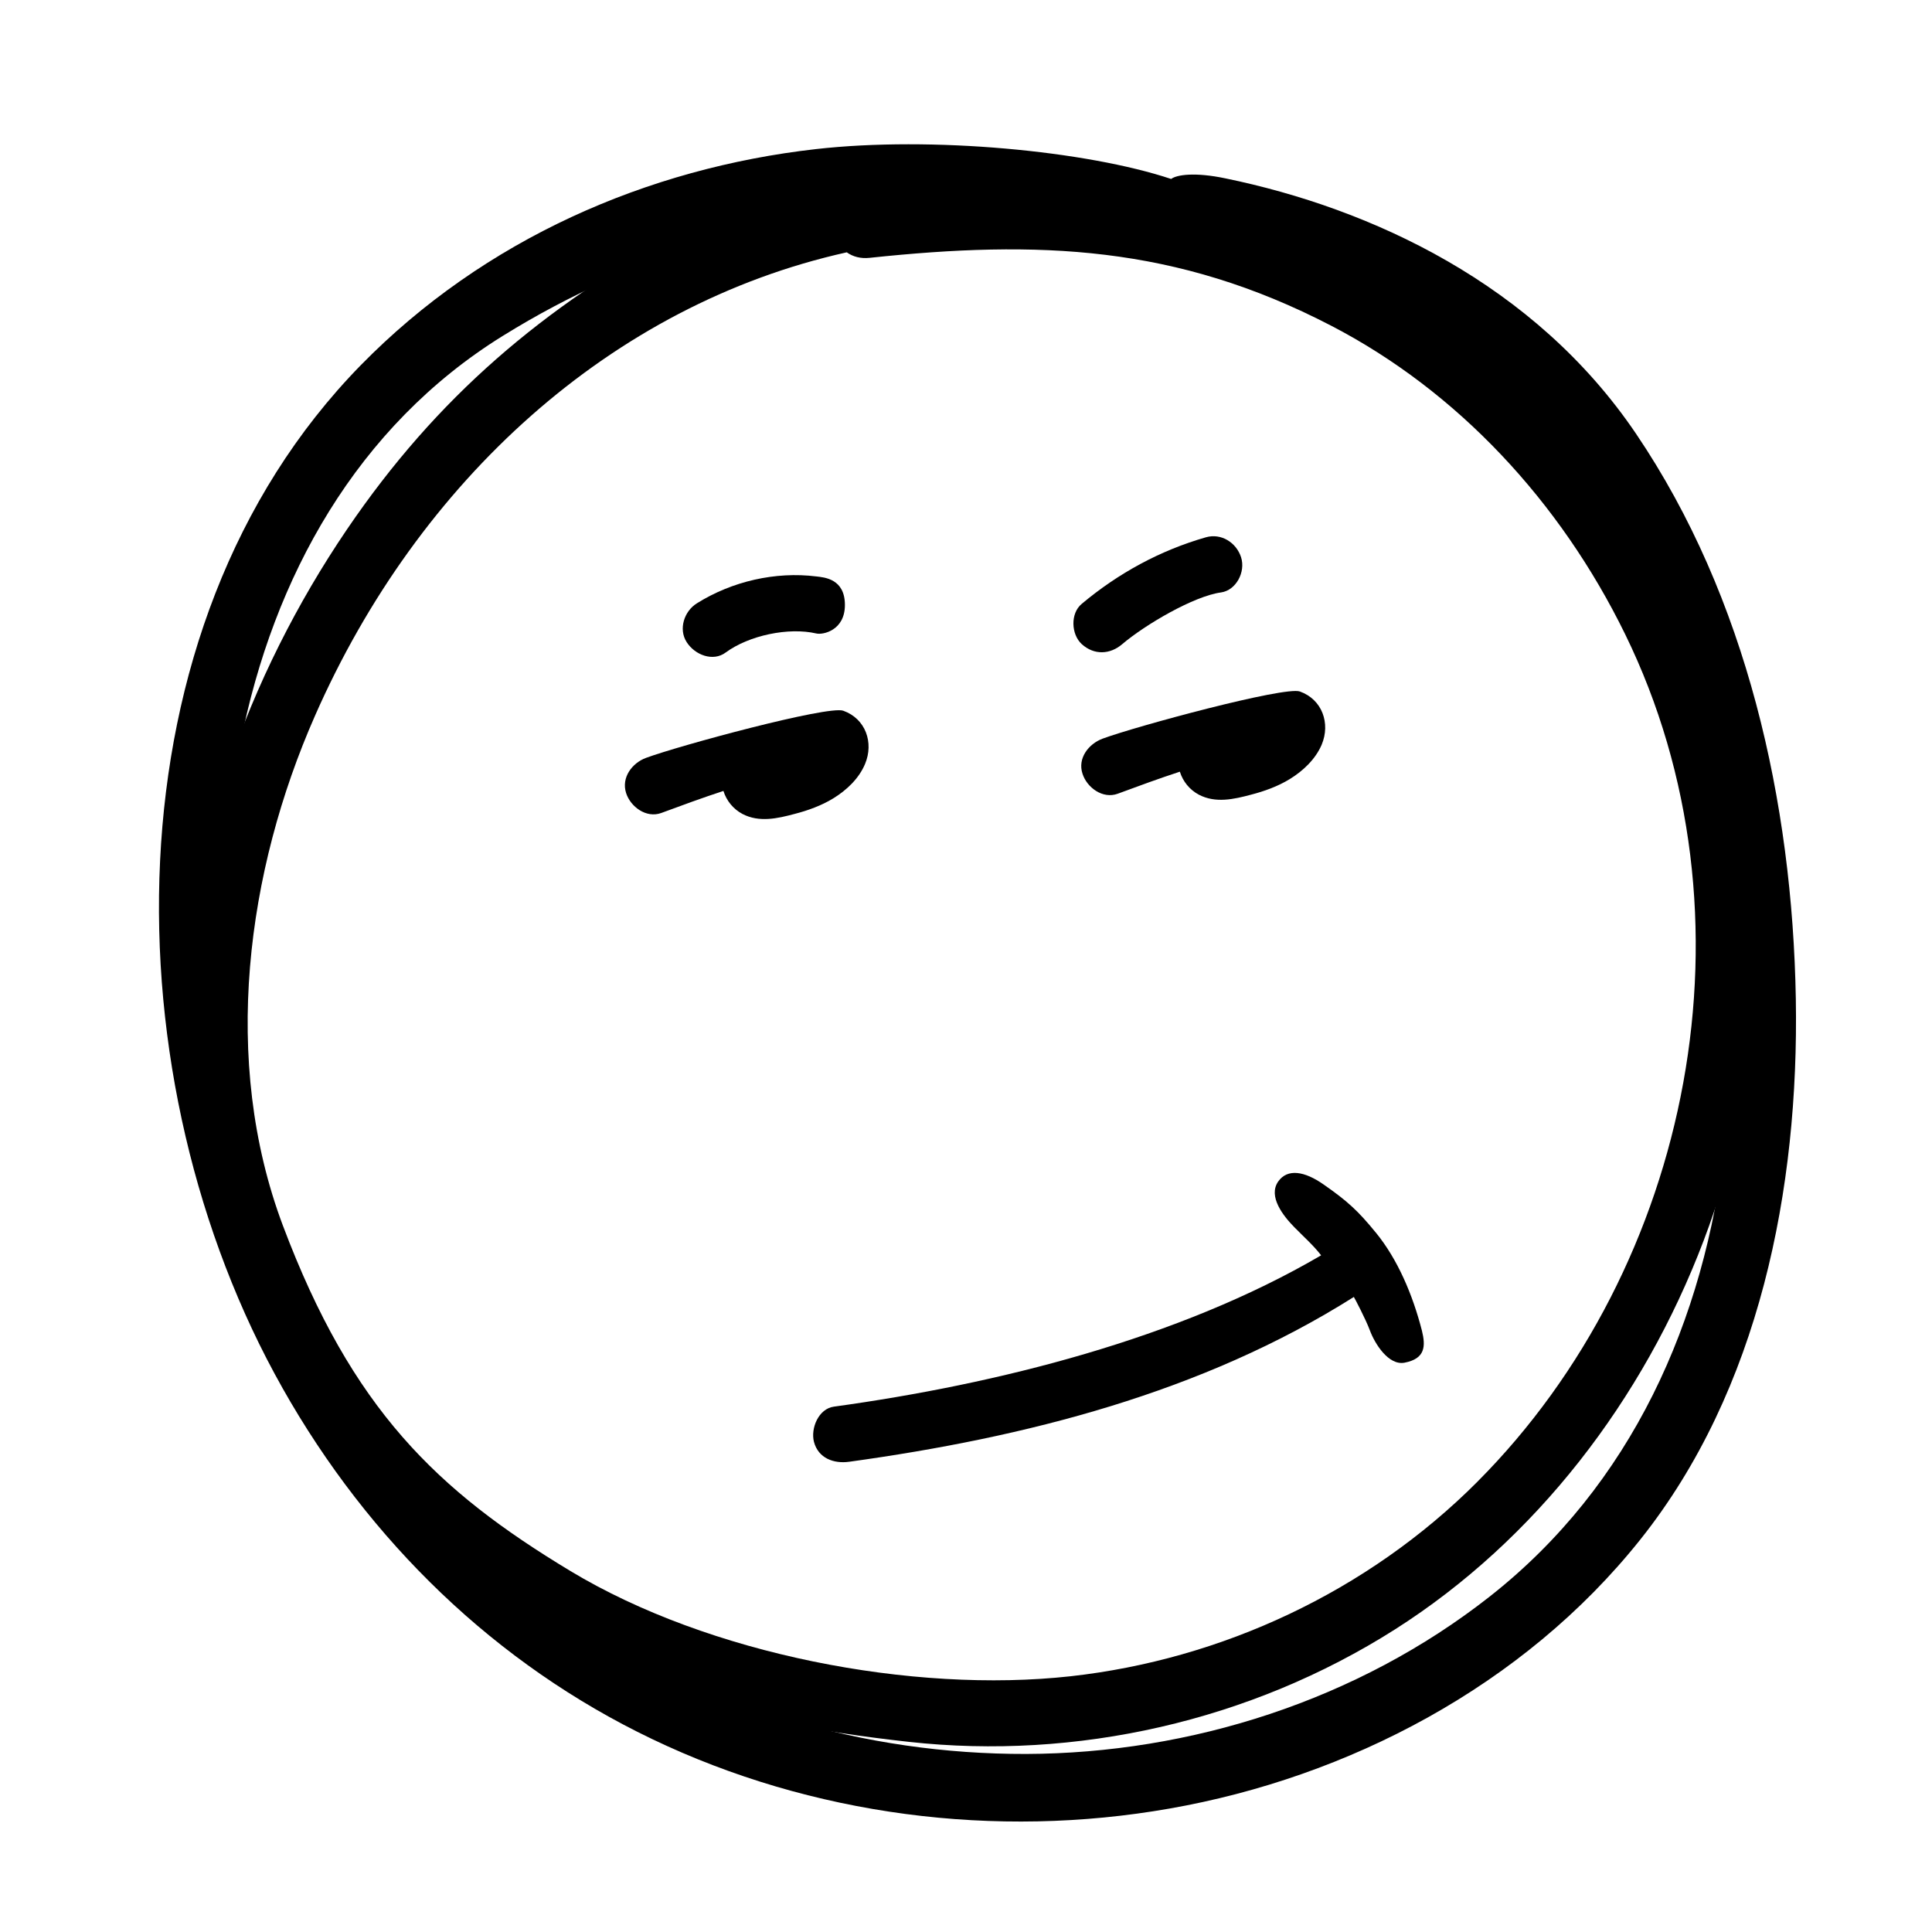 <?xml version="1.0" encoding="UTF-8"?>
<!-- Uploaded to: ICON Repo, www.iconrepo.com, Generator: ICON Repo Mixer Tools -->
<svg fill="#000000" width="800px" height="800px" version="1.1" viewBox="144 144 512 512" xmlns="http://www.w3.org/2000/svg">
 <g>
  <path d="m508.67 470.73c-4.836-5.945-7.656-8.465-13.855-12.797-5.09-3.578-9.621-4.332-12.09-0.805-2.719 3.93 1.309 9.07 4.281 12.09 2.769 2.82 4.988 4.734 7.106 7.457-37.785 22.117-85.949 34.16-129.12 40.102-4.082 0.555-6.195 5.742-5.289 9.32 1.16 4.383 5.289 5.844 9.32 5.289 46.703-6.449 93.559-18.289 133.76-43.68 0.152 0.203 3.125 5.844 4.231 8.816 1.359 3.68 4.988 9.371 9.168 8.613 5.594-1.059 5.644-4.434 4.637-8.516-2.473-9.617-6.453-18.891-12.145-25.891z"/>
  <path d="m430.88 349.06c1.16 3.629 5.34 6.75 9.32 5.289 5.441-2.016 10.934-4.031 16.473-5.844 0.805 2.57 2.57 4.785 5.039 6.098 4.434 2.316 9.27 1.211 13.805 0 3.527-0.906 7.152-2.215 10.277-4.133 3.527-2.168 6.801-5.238 8.465-9.117 2.367-5.644 0.152-11.992-5.793-14.105-4.082-1.41-43.379 9.219-52.246 12.496-3.777 1.406-6.699 5.238-5.34 9.316z"/>
  <path d="m373.25 346.45c2.367-5.644 0.152-11.992-5.793-14.105-4.082-1.41-43.379 9.219-52.246 12.496-3.68 1.359-6.602 5.188-5.289 9.32 1.16 3.629 5.34 6.75 9.32 5.289 5.441-2.016 10.934-4.031 16.473-5.844 0.805 2.57 2.57 4.785 5.039 6.098 4.434 2.316 9.27 1.211 13.805 0 3.527-0.906 7.152-2.215 10.277-4.133 3.527-2.172 6.801-5.242 8.414-9.121z"/>
  <path d="m441.41 314.7c6.047-5.141 18.992-12.746 26.199-13.703 3.93-0.555 6.551-5.391 5.289-9.32-1.258-3.879-5.238-6.449-9.32-5.289-12.141 3.477-23.227 9.523-32.898 17.633-3.074 2.519-2.82 8.113 0 10.68 3.277 2.973 7.508 2.769 10.73 0z"/>
  <path d="m336.32 316.92c6.144-4.535 16.676-6.75 24.031-5.039 1.762 0.402 7.559-0.805 7.559-7.559 0-6.953-5.441-7.305-7.559-7.559-10.883-1.359-22.371 1.309-31.641 7.106-3.375 2.066-4.988 6.852-2.719 10.328 2.168 3.375 6.953 5.238 10.328 2.723z"/>
  <path d="m602.28 338.33c-12.191-42.523-37.586-80.105-71.238-106.3-32.598-25.391-71.844-36.172-111.59-37.484-3.125-4.535-8.969-7.254-14.461-7.758-9.523-0.805-46.301-0.051-80.359 18.59-36.527 20-64.738 43.629-88.77 79.047-26.047 38.391-43.883 86.504-43.328 134.32 0.555 51.793 27.461 105.6 63.938 137.49 37.031 32.395 80.309 44.082 128.37 49.375 44.336 4.887 90.535-5.441 128.88-29.824 74.41-47.312 114.16-148.38 88.566-237.45zm-66.703 198.3c-29.223 29.32-68.016 47.156-107.82 51.59-41.918 4.637-95.926-5.793-132.55-27.859-35.52-21.41-57.938-42.977-76.227-91.543-16.477-43.781-9.625-94.012 8.512-135.17 27.355-62.172 78.441-108.88 140.91-122.78 1.613 1.16 3.68 1.715 6.047 1.461 44.688-4.734 81.164-3.375 122.32 17.984 33.504 17.383 60.711 46.602 77.891 81.719 36.477 74.562 17.684 167.62-39.094 224.6z"/>
  <path d="m218.83 511.79c23.023 40.809 56.68 73.305 97.941 93.055 42.371 20.305 91.09 26.551 137.19 18.438 47.156-8.262 93.707-32.344 124.74-71.289 31.59-39.648 42.066-92.953 41.211-143.23-0.906-52.195-13.047-106.5-42.32-149.78-26.902-39.801-70.23-59.75-108.82-67.711-8.16-1.715-12.949-0.957-14.41 0.152-22.418-7.457-63.43-11.387-94.16-7.91-44.488 5.039-87.812 23.781-120.61 57.281-68.312 69.828-66.551 189.94-20.754 271zm58.391-278.76c35.973-22.32 73.605-32.496 114.77-33.051 45.191-0.605 95.32 10.531 132.25 39.801 3.93 3.125 8.062 1.914 10.68-1.008 20.758 16.977 36.93 39.75 46.754 66.352 8.613 23.277 16.426 45.344 19.145 70.078 2.57 23.629 3.023 47.559 0.352 71.289-5.34 47.762-24.988 91.191-62.32 120.56-35.117 27.609-79.449 41.613-122.93 41.766-42.672 0.102-85.395-12.191-120.76-37.082-34.207-24.031-60.105-59.148-75.621-99-31.137-80-19.551-191.79 57.684-239.71z"/>
 </g>
</svg>